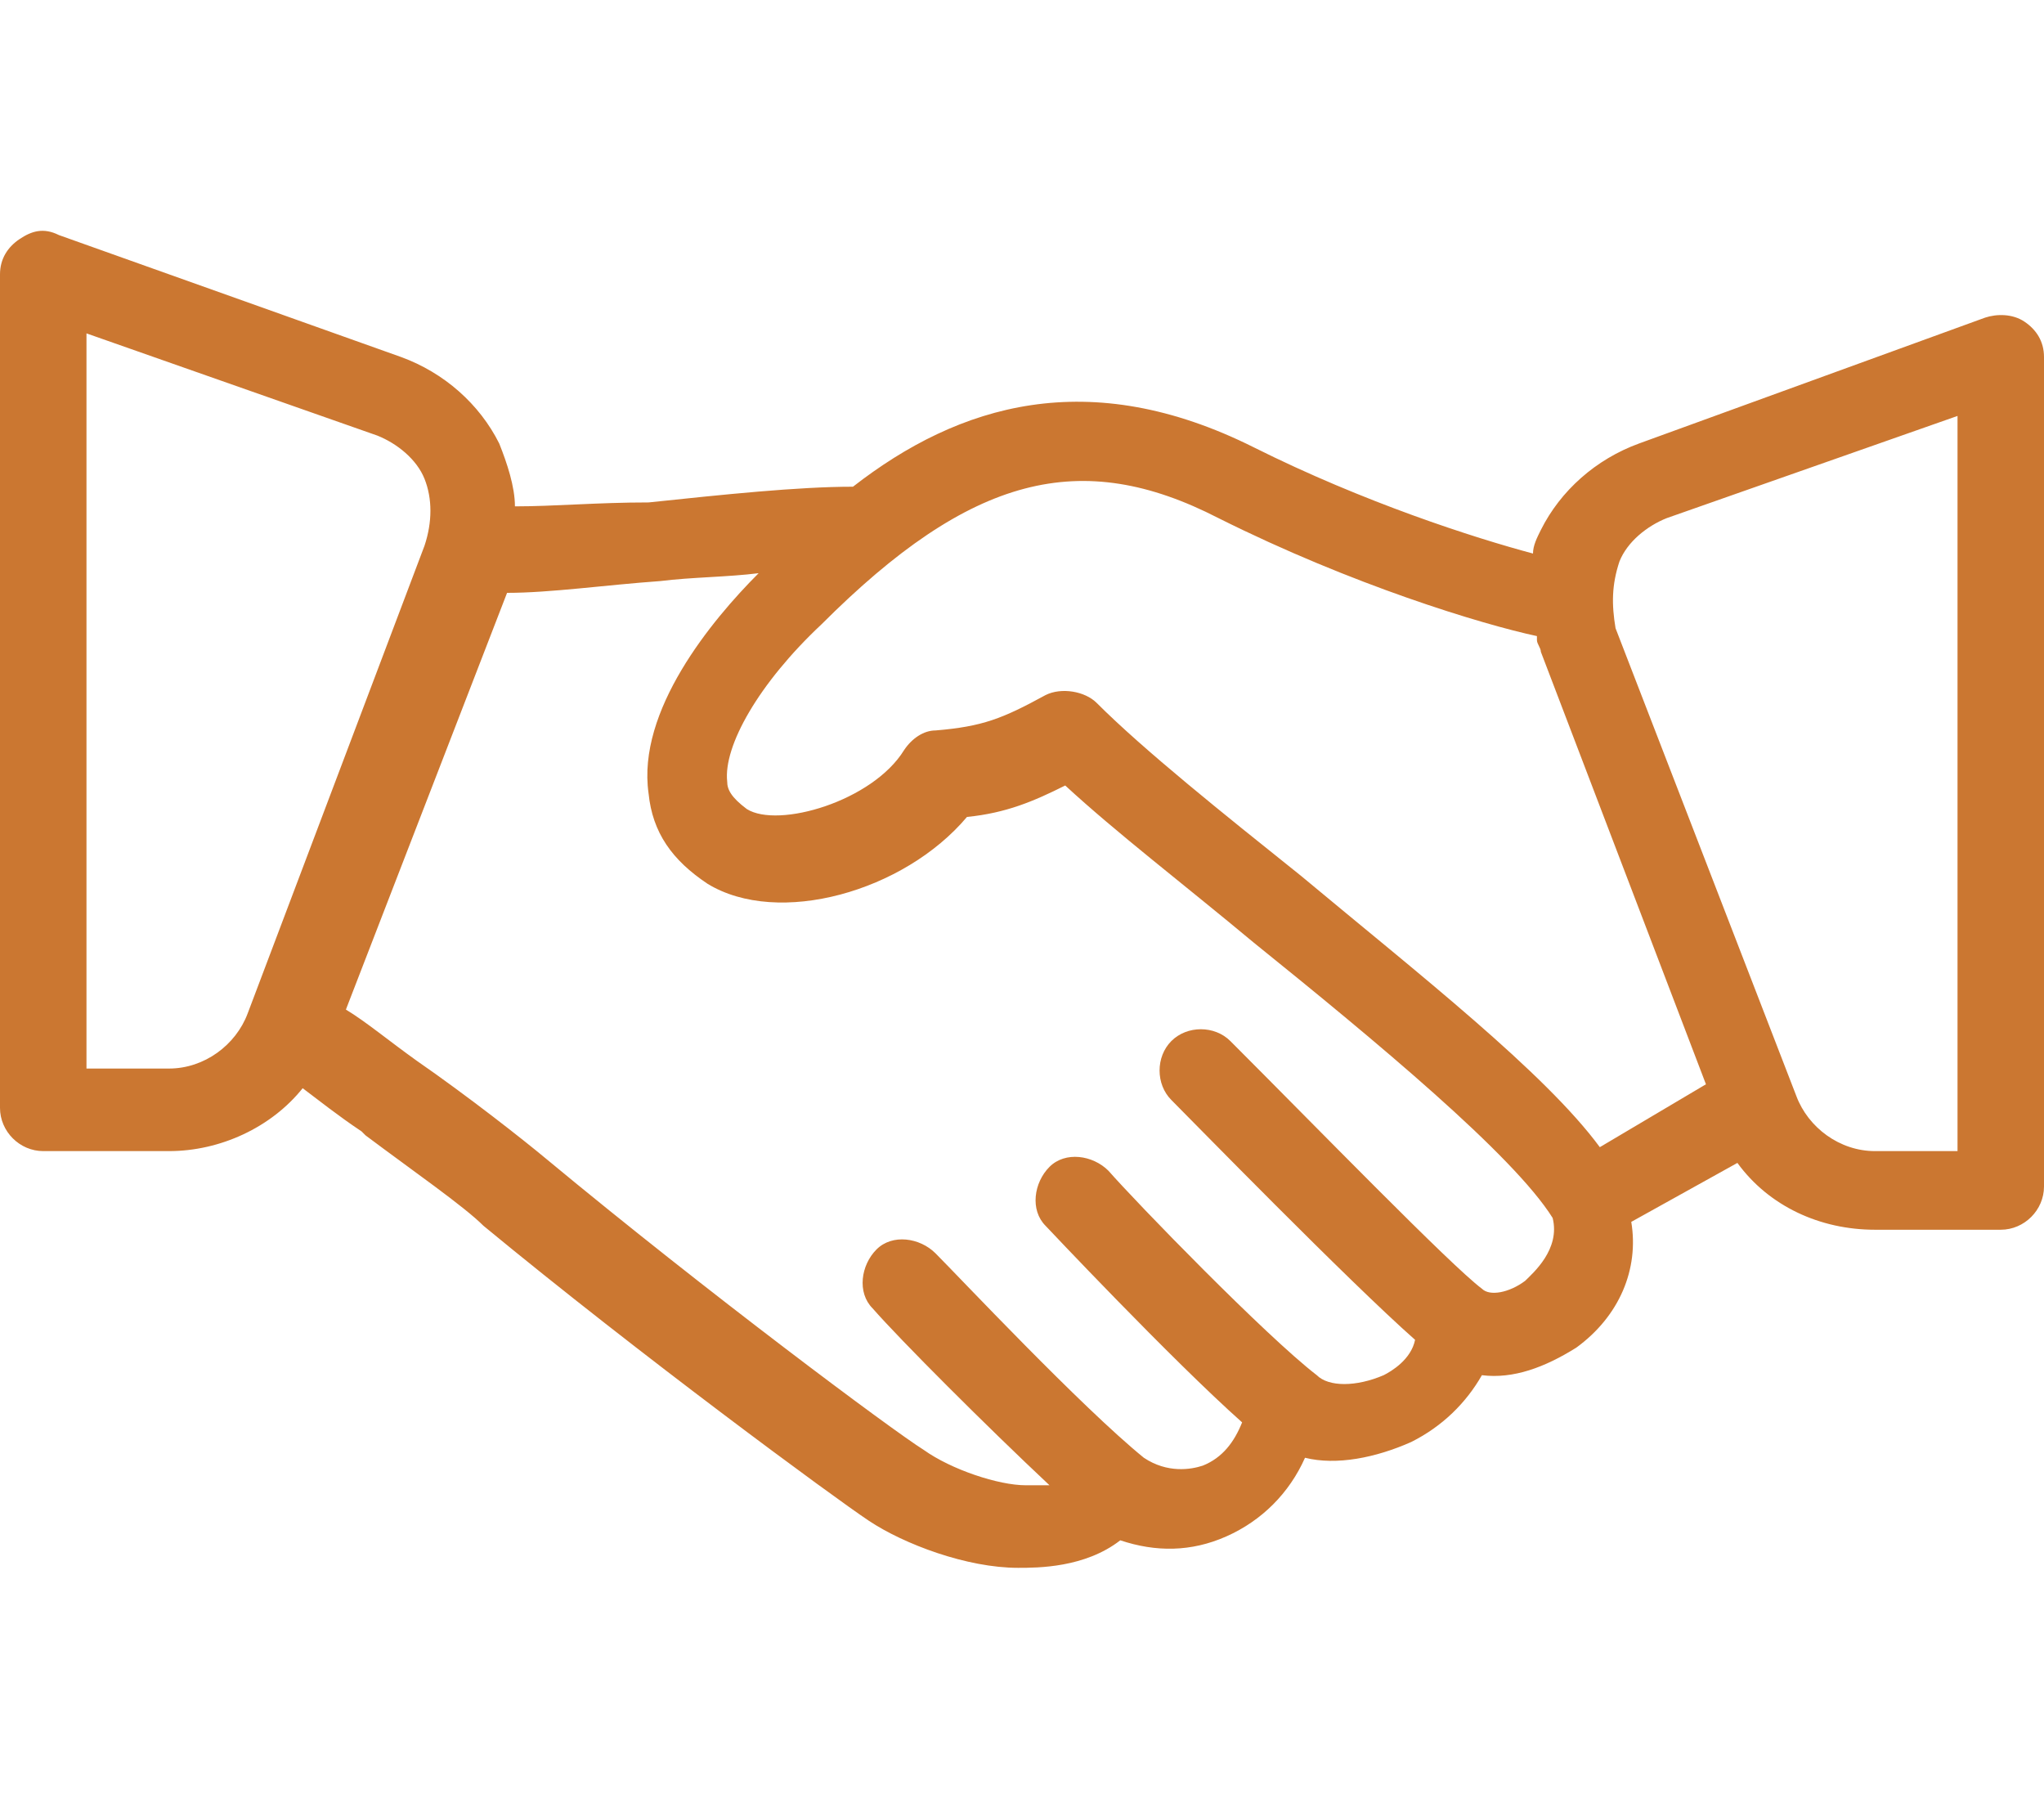 <?xml version="1.0" encoding="UTF-8"?><svg xmlns="http://www.w3.org/2000/svg" xmlns:xlink="http://www.w3.org/1999/xlink" version="1.1" id="Layer_1" x="0px" y="0px" width="50" height="44" viewBox="0 0 52 34" xml:space="preserve"><g><path fill="none" d="M39,10.5c0,0,0-0.1,0-0.1c-1.4-0.4-4.7-1.3-8.1-3c-3.5-1.8-6.3-1.1-10.1,2.7c-1.5,1.5-2.5,3.1-2.4,4 c0,0.2,0.1,0.5,0.5,0.7c0.7,0.5,3.1-0.2,4-1.5c0.2-0.3,0.5-0.5,0.8-0.5c1.2-0.1,1.7-0.4,2.8-0.9c0.4-0.2,0.9-0.1,1.3,0.2 c1.2,1.2,3.1,2.8,5.2,4.4c3,2.5,6.2,5,7.6,6.9l2.7-1.5l-4.2-11C39.1,10.7,39.1,10.6,39,10.5z"/><path fill="none" d="M31.7,18L31.7,18c-1.8-1.5-3.5-2.8-4.8-4c-0.8,0.4-1.4,0.6-2.5,0.8c-1.6,1.9-4.9,2.8-6.6,1.7 c-0.9-0.5-1.4-1.3-1.5-2.3c-0.2-2.1,1.6-4.3,2.8-5.6c-0.8,0.1-1.6,0.1-2.5,0.2c-1.5,0.1-2.9,0.2-3.9,0.3L8.6,19.8 c0.5,0.4,1.1,0.8,1.8,1.3c1.3,1,2.7,2,3.3,2.5c4.1,3.4,8.9,6.9,9.6,7.4c0.6,0.4,1.9,0.9,2.6,0.9c0.2,0,0.4,0,0.6,0 c-1.6-1.5-3.8-3.8-4.5-4.5c-0.4-0.4-0.4-1.1,0.1-1.5c0.4-0.4,1.1-0.4,1.5,0.1c0.6,0.6,3.7,3.9,5.3,5.2c0.6,0.4,1.1,0.4,1.5,0.2 c0.5-0.2,0.8-0.6,1-1.1c-1.8-1.6-5-4.9-5-5c-0.4-0.4-0.4-1.1,0.1-1.5c0.4-0.4,1.1-0.4,1.5,0.1c0.7,0.8,4,4.2,5.3,5.2c0,0,0,0,0,0 c0,0,0,0,0,0c0,0,0,0,0,0c0,0,0,0,0,0c0.3,0.2,1,0.3,1.7,0c0.2-0.1,0.7-0.4,0.8-0.9c-1.6-1.4-5.7-5.6-6.2-6.1 c-0.4-0.4-0.4-1.1,0-1.5c0.4-0.4,1.1-0.4,1.5,0c2.1,2.2,5.6,5.7,6.4,6.3c0,0,0,0,0,0c0,0,0,0,0,0c0,0,0,0,0,0c0,0,0,0,0,0 c0.2,0.2,0.7,0.1,1.1-0.2c0.2-0.2,1-0.8,0.4-1.7C38.3,23.4,34.8,20.6,31.7,18z"/><path fill="#CB7731" d="M51.5,2.3c-0.3-0.2-0.7-0.2-1-0.1l-8.8,3.2c-1.1,0.4-2,1.2-2.5,2.2c-0.1,0.2-0.2,0.4-0.2,0.6l0,0 c-1.5-0.4-4.3-1.3-7.1-2.7c-4.2-2.1-7.5-1.1-10.2,1c-1.4,0-3.3,0.2-5.2,0.4C15.2,6.9,14.1,7,13.1,7c0-0.5-0.2-1.1-0.4-1.6 c-0.5-1-1.4-1.8-2.5-2.2L1.5,0.1C1.1-0.1,0.8,0,0.5,0.2C0.2,0.4,0,0.7,0,1.1v21.2c0,0.6,0.5,1.1,1.1,1.1h3.2c1.3,0,2.6-0.6,3.4-1.6 c0.4,0.3,0.9,0.7,1.5,1.1L9.3,23h0l0,0c1.2,0.9,2.5,1.8,3,2.3c4,3.3,8.9,6.9,9.8,7.5c0.9,0.6,2.5,1.2,3.8,1.2c0.5,0,1.7,0,2.6-0.7 c0.9,0.3,1.8,0.3,2.7-0.1c0.9-0.4,1.6-1.1,2-2c0.8,0.2,1.8,0,2.7-0.4c0.8-0.4,1.4-1,1.8-1.7c0.8,0.1,1.6-0.2,2.4-0.7 c1.1-0.8,1.6-2,1.4-3.2l2.7-1.5c0.8,1.1,2.1,1.7,3.5,1.7h3.2c0.6,0,1.1-0.5,1.1-1.1V3.2C52,2.8,51.8,2.5,51.5,2.3z M6.3,19.9 c-0.3,0.8-1.1,1.4-2,1.4H2.2V2.6l7.4,2.6c0.5,0.2,1,0.6,1.2,1.1C11,6.8,11,7.4,10.8,8L6.3,19.9z M38.8,26.7 c-0.4,0.3-0.9,0.4-1.1,0.2c0,0,0,0,0,0c0,0,0,0,0,0c0,0,0,0,0,0c0,0,0,0,0,0c-0.8-0.6-4.2-4.1-6.4-6.3c-0.4-0.4-1.1-0.4-1.5,0 c-0.4,0.4-0.4,1.1,0,1.5c0.5,0.5,4.5,4.6,6.2,6.1c-0.1,0.5-0.6,0.8-0.8,0.9c-0.7,0.3-1.4,0.3-1.7,0c0,0,0,0,0,0c0,0,0,0,0,0 c0,0,0,0,0,0c0,0,0,0,0,0c-1.3-1-4.6-4.4-5.3-5.2c-0.4-0.4-1.1-0.5-1.5-0.1c-0.4,0.4-0.5,1.1-0.1,1.5c0,0,3.2,3.4,5,5 c-0.2,0.5-0.5,0.9-1,1.1c-0.3,0.1-0.9,0.2-1.5-0.2c-1.6-1.3-4.7-4.6-5.3-5.2c-0.4-0.4-1.1-0.5-1.5-0.1c-0.4,0.4-0.5,1.1-0.1,1.5 c0.7,0.8,2.9,3,4.5,4.5c-0.2,0-0.4,0-0.6,0c-0.7,0-1.9-0.4-2.6-0.9c-0.8-0.5-5.5-4-9.6-7.4c-0.6-0.5-2-1.6-3.3-2.5 c-0.7-0.5-1.3-1-1.8-1.3l4.1-10.6c1.1,0,2.5-0.2,3.9-0.3c0.8-0.1,1.7-0.1,2.5-0.2c-1.2,1.2-3.1,3.5-2.8,5.6c0.1,1,0.6,1.7,1.5,2.3 c1.8,1.1,5,0.2,6.6-1.7c1-0.1,1.7-0.4,2.5-0.8c1.3,1.2,3,2.5,4.8,4l0,0c3.1,2.5,6.6,5.4,7.6,7C39.7,25.9,39,26.5,38.8,26.7z M40.7,23.3c-1.4-1.9-4.6-4.4-7.6-6.9c-2-1.6-4-3.2-5.2-4.4c-0.3-0.3-0.9-0.4-1.3-0.2c-1.1,0.6-1.6,0.8-2.8,0.9 c-0.3,0-0.6,0.2-0.8,0.5c-0.8,1.3-3.2,2-4,1.5c-0.4-0.3-0.5-0.5-0.5-0.7c-0.1-0.9,0.8-2.5,2.4-4c3.8-3.8,6.6-4.5,10.1-2.7 c3.4,1.7,6.7,2.7,8.1,3c0,0,0,0.1,0,0.1c0,0.1,0.1,0.2,0.1,0.3l4.2,11L40.7,23.3z M49.8,23.4h-2.1c-0.9,0-1.7-0.6-2-1.4l-4.6-11.9 C41,9.5,41,9,41.2,8.4c0.2-0.5,0.7-0.9,1.2-1.1l7.4-2.6V23.4z"/></g></svg>